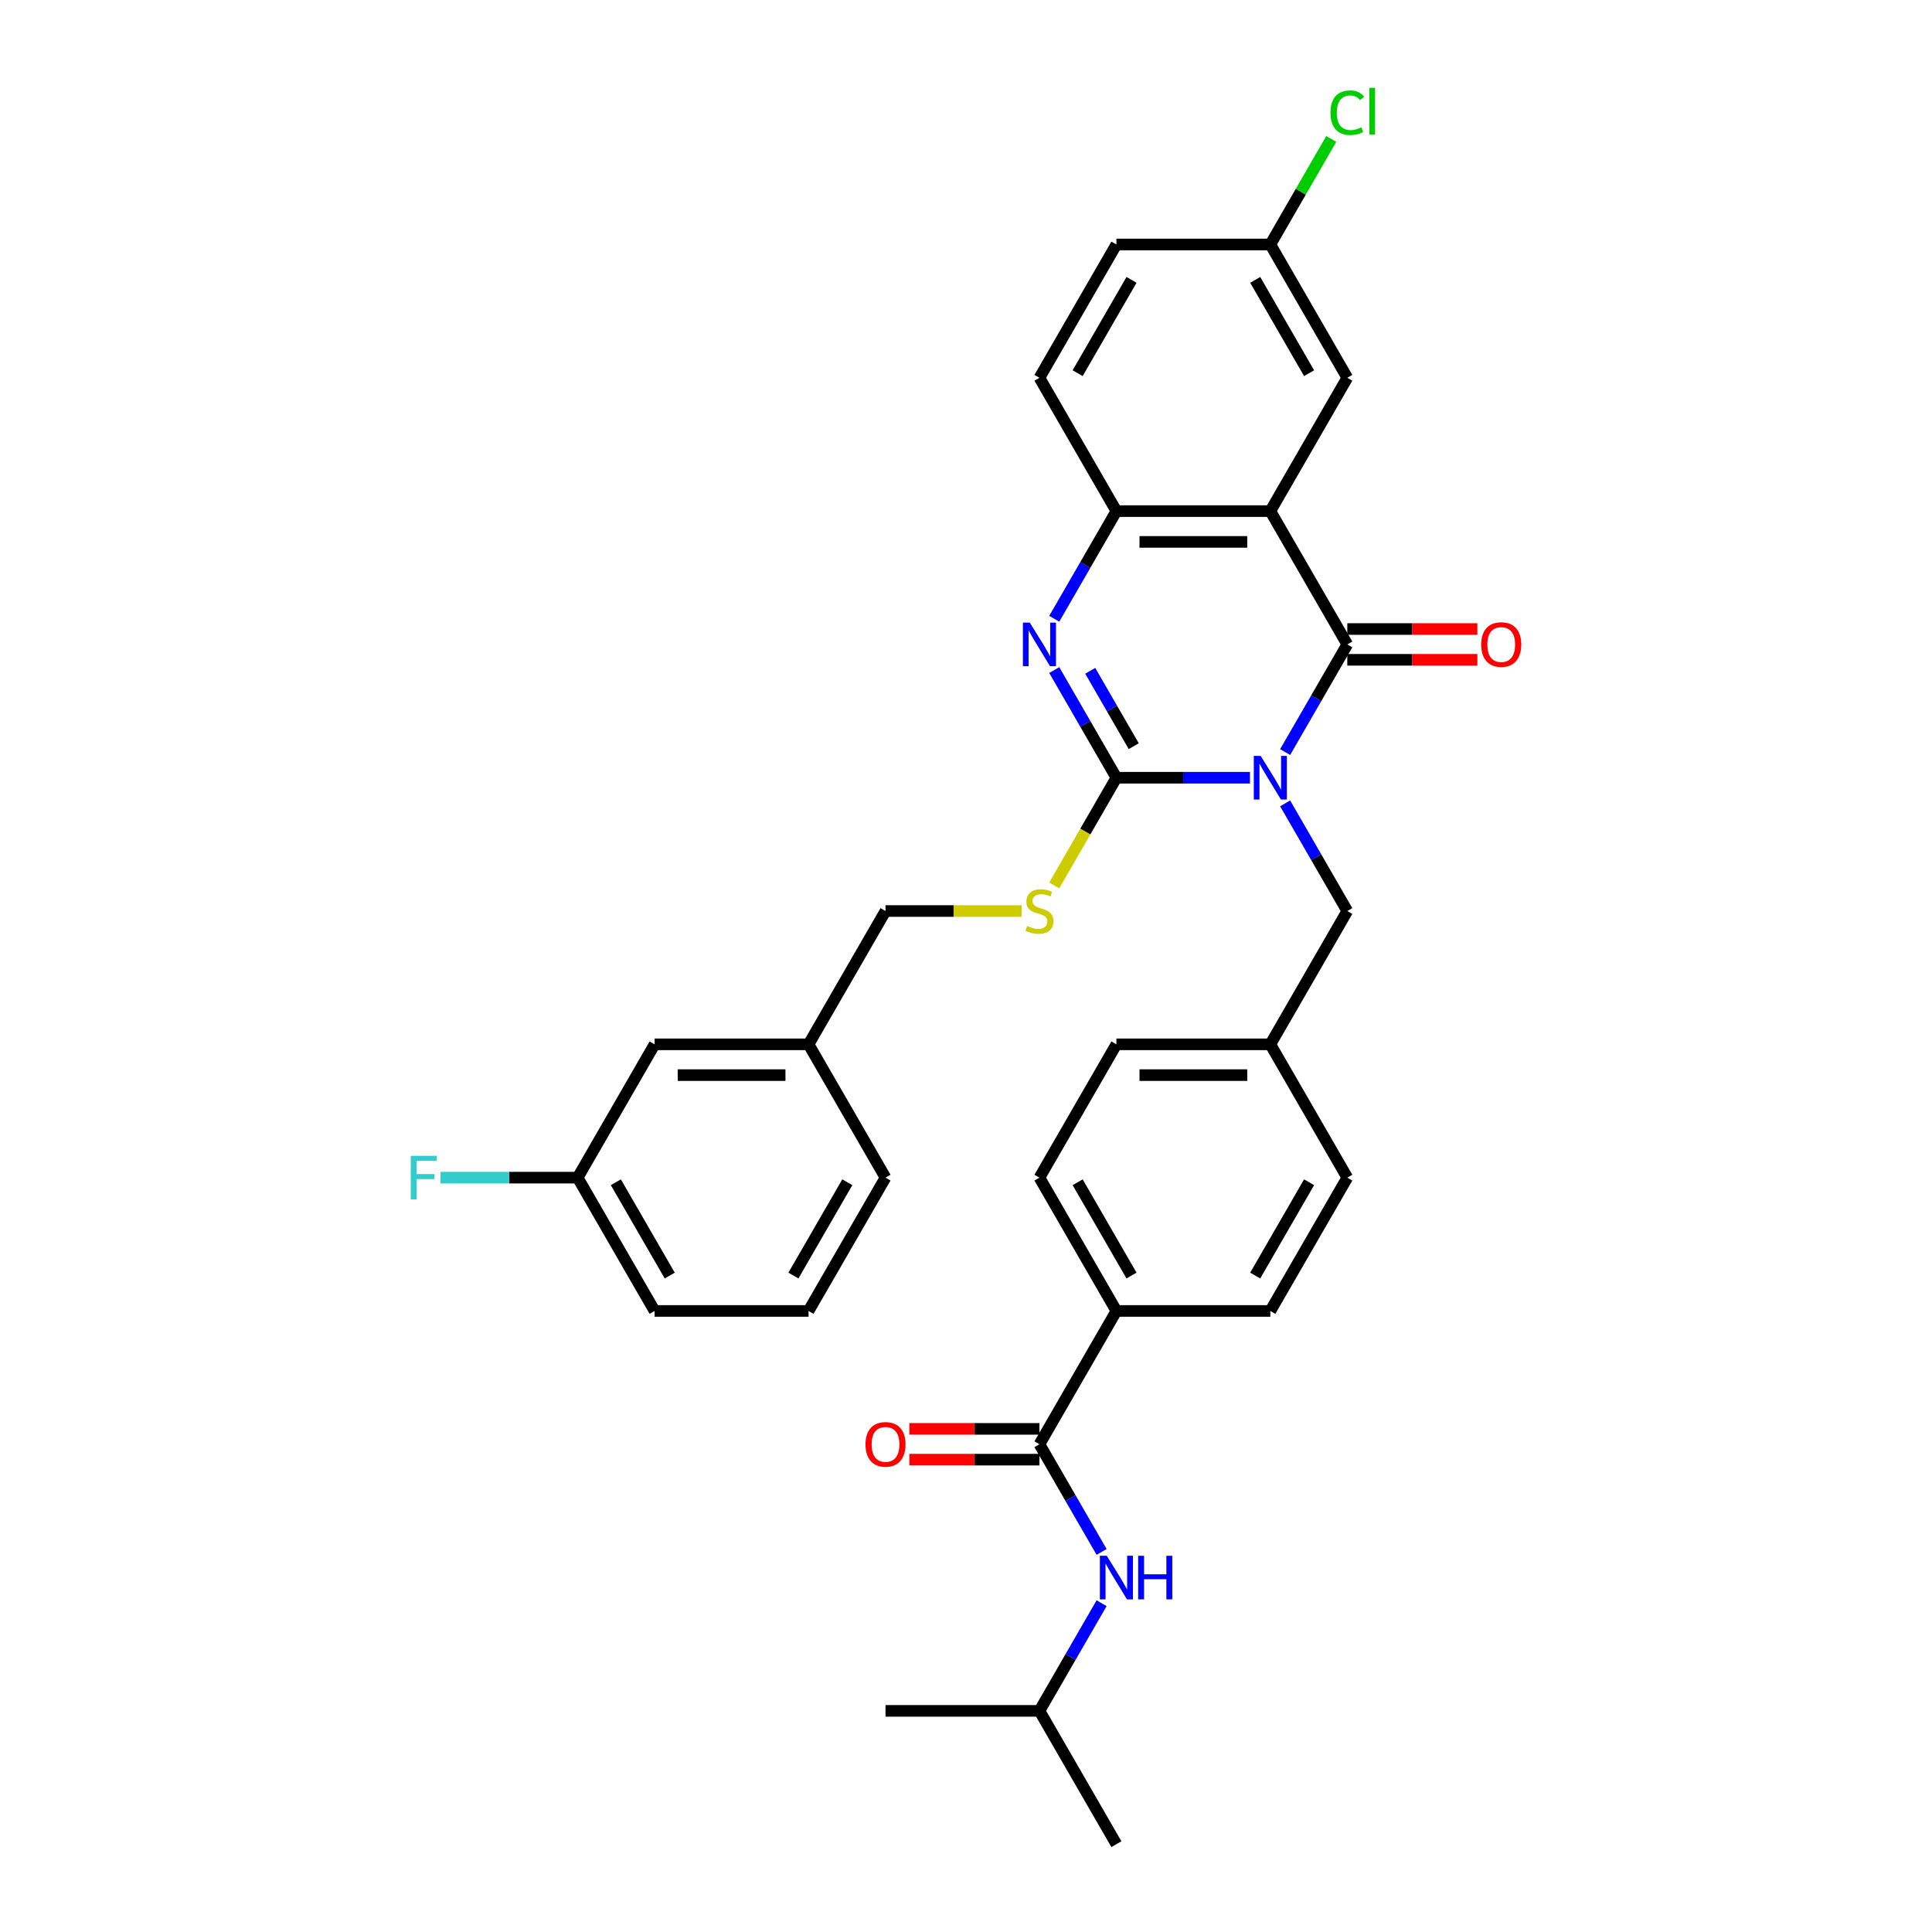 <?xml version='1.0' encoding='iso-8859-1'?>
<svg version='1.1' baseProfile='full'
              xmlns='http://www.w3.org/2000/svg'
                      xmlns:rdkit='http://www.rdkit.org/xml'
                      xmlns:xlink='http://www.w3.org/1999/xlink'
                  xml:space='preserve'
width='1000px' height='1000px' viewBox='0 0 1000 1000'>
<!-- END OF HEADER -->
<rect style='opacity:1.0;fill:#FFFFFF;stroke:none' width='1000' height='1000' x='0' y='0'> </rect>
<path class='bond-0' d='M 646.975,402.548 L 612.412,402.548' style='fill:none;fill-rule:evenodd;stroke:#0000FF;stroke-width:6px;stroke-linecap:butt;stroke-linejoin:miter;stroke-opacity:1' />
<path class='bond-0' d='M 612.412,402.548 L 577.849,402.548' style='fill:none;fill-rule:evenodd;stroke:#000000;stroke-width:6px;stroke-linecap:butt;stroke-linejoin:miter;stroke-opacity:1' />
<path class='bond-1' d='M 665.187,389.274 L 681.274,361.411' style='fill:none;fill-rule:evenodd;stroke:#0000FF;stroke-width:6px;stroke-linecap:butt;stroke-linejoin:miter;stroke-opacity:1' />
<path class='bond-1' d='M 681.274,361.411 L 697.361,333.548' style='fill:none;fill-rule:evenodd;stroke:#000000;stroke-width:6px;stroke-linecap:butt;stroke-linejoin:miter;stroke-opacity:1' />
<path class='bond-7' d='M 665.187,415.821 L 681.274,443.684' style='fill:none;fill-rule:evenodd;stroke:#0000FF;stroke-width:6px;stroke-linecap:butt;stroke-linejoin:miter;stroke-opacity:1' />
<path class='bond-7' d='M 681.274,443.684 L 697.361,471.547' style='fill:none;fill-rule:evenodd;stroke:#000000;stroke-width:6px;stroke-linecap:butt;stroke-linejoin:miter;stroke-opacity:1' />
<path class='bond-3' d='M 577.849,402.548 L 561.763,374.685' style='fill:none;fill-rule:evenodd;stroke:#000000;stroke-width:6px;stroke-linecap:butt;stroke-linejoin:miter;stroke-opacity:1' />
<path class='bond-3' d='M 561.763,374.685 L 545.676,346.822' style='fill:none;fill-rule:evenodd;stroke:#0000FF;stroke-width:6px;stroke-linecap:butt;stroke-linejoin:miter;stroke-opacity:1' />
<path class='bond-3' d='M 586.823,386.221 L 575.563,366.717' style='fill:none;fill-rule:evenodd;stroke:#000000;stroke-width:6px;stroke-linecap:butt;stroke-linejoin:miter;stroke-opacity:1' />
<path class='bond-3' d='M 575.563,366.717 L 564.302,347.213' style='fill:none;fill-rule:evenodd;stroke:#0000FF;stroke-width:6px;stroke-linecap:butt;stroke-linejoin:miter;stroke-opacity:1' />
<path class='bond-6' d='M 577.849,402.548 L 561.754,430.427' style='fill:none;fill-rule:evenodd;stroke:#000000;stroke-width:6px;stroke-linecap:butt;stroke-linejoin:miter;stroke-opacity:1' />
<path class='bond-6' d='M 561.754,430.427 L 545.658,458.306' style='fill:none;fill-rule:evenodd;stroke:#CCCC00;stroke-width:6px;stroke-linecap:butt;stroke-linejoin:miter;stroke-opacity:1' />
<path class='bond-2' d='M 697.361,333.548 L 657.523,264.548' style='fill:none;fill-rule:evenodd;stroke:#000000;stroke-width:6px;stroke-linecap:butt;stroke-linejoin:miter;stroke-opacity:1' />
<path class='bond-10' d='M 697.361,341.515 L 731.023,341.515' style='fill:none;fill-rule:evenodd;stroke:#000000;stroke-width:6px;stroke-linecap:butt;stroke-linejoin:miter;stroke-opacity:1' />
<path class='bond-10' d='M 731.023,341.515 L 764.685,341.515' style='fill:none;fill-rule:evenodd;stroke:#FF0000;stroke-width:6px;stroke-linecap:butt;stroke-linejoin:miter;stroke-opacity:1' />
<path class='bond-10' d='M 697.361,325.581 L 731.023,325.581' style='fill:none;fill-rule:evenodd;stroke:#000000;stroke-width:6px;stroke-linecap:butt;stroke-linejoin:miter;stroke-opacity:1' />
<path class='bond-10' d='M 731.023,325.581 L 764.685,325.581' style='fill:none;fill-rule:evenodd;stroke:#FF0000;stroke-width:6px;stroke-linecap:butt;stroke-linejoin:miter;stroke-opacity:1' />
<path class='bond-4' d='M 657.523,264.548 L 577.849,264.548' style='fill:none;fill-rule:evenodd;stroke:#000000;stroke-width:6px;stroke-linecap:butt;stroke-linejoin:miter;stroke-opacity:1' />
<path class='bond-4' d='M 645.572,280.483 L 589.801,280.483' style='fill:none;fill-rule:evenodd;stroke:#000000;stroke-width:6px;stroke-linecap:butt;stroke-linejoin:miter;stroke-opacity:1' />
<path class='bond-9' d='M 657.523,264.548 L 697.361,195.549' style='fill:none;fill-rule:evenodd;stroke:#000000;stroke-width:6px;stroke-linecap:butt;stroke-linejoin:miter;stroke-opacity:1' />
<path class='bond-33' d='M 545.676,320.274 L 561.763,292.411' style='fill:none;fill-rule:evenodd;stroke:#0000FF;stroke-width:6px;stroke-linecap:butt;stroke-linejoin:miter;stroke-opacity:1' />
<path class='bond-33' d='M 561.763,292.411 L 577.849,264.548' style='fill:none;fill-rule:evenodd;stroke:#000000;stroke-width:6px;stroke-linecap:butt;stroke-linejoin:miter;stroke-opacity:1' />
<path class='bond-13' d='M 577.849,264.548 L 538.012,195.549' style='fill:none;fill-rule:evenodd;stroke:#000000;stroke-width:6px;stroke-linecap:butt;stroke-linejoin:miter;stroke-opacity:1' />
<path class='bond-5' d='M 538.012,747.546 L 577.849,678.547' style='fill:none;fill-rule:evenodd;stroke:#000000;stroke-width:6px;stroke-linecap:butt;stroke-linejoin:miter;stroke-opacity:1' />
<path class='bond-8' d='M 538.012,747.546 L 554.099,775.409' style='fill:none;fill-rule:evenodd;stroke:#000000;stroke-width:6px;stroke-linecap:butt;stroke-linejoin:miter;stroke-opacity:1' />
<path class='bond-8' d='M 554.099,775.409 L 570.186,803.272' style='fill:none;fill-rule:evenodd;stroke:#0000FF;stroke-width:6px;stroke-linecap:butt;stroke-linejoin:miter;stroke-opacity:1' />
<path class='bond-12' d='M 538.012,739.579 L 504.35,739.579' style='fill:none;fill-rule:evenodd;stroke:#000000;stroke-width:6px;stroke-linecap:butt;stroke-linejoin:miter;stroke-opacity:1' />
<path class='bond-12' d='M 504.35,739.579 L 470.688,739.579' style='fill:none;fill-rule:evenodd;stroke:#FF0000;stroke-width:6px;stroke-linecap:butt;stroke-linejoin:miter;stroke-opacity:1' />
<path class='bond-12' d='M 538.012,755.514 L 504.35,755.514' style='fill:none;fill-rule:evenodd;stroke:#000000;stroke-width:6px;stroke-linecap:butt;stroke-linejoin:miter;stroke-opacity:1' />
<path class='bond-12' d='M 504.35,755.514 L 470.688,755.514' style='fill:none;fill-rule:evenodd;stroke:#FF0000;stroke-width:6px;stroke-linecap:butt;stroke-linejoin:miter;stroke-opacity:1' />
<path class='bond-18' d='M 528.786,471.547 L 493.562,471.547' style='fill:none;fill-rule:evenodd;stroke:#CCCC00;stroke-width:6px;stroke-linecap:butt;stroke-linejoin:miter;stroke-opacity:1' />
<path class='bond-18' d='M 493.562,471.547 L 458.338,471.547' style='fill:none;fill-rule:evenodd;stroke:#000000;stroke-width:6px;stroke-linecap:butt;stroke-linejoin:miter;stroke-opacity:1' />
<path class='bond-17' d='M 697.361,471.547 L 657.523,540.547' style='fill:none;fill-rule:evenodd;stroke:#000000;stroke-width:6px;stroke-linecap:butt;stroke-linejoin:miter;stroke-opacity:1' />
<path class='bond-27' d='M 570.186,829.82 L 554.099,857.683' style='fill:none;fill-rule:evenodd;stroke:#0000FF;stroke-width:6px;stroke-linecap:butt;stroke-linejoin:miter;stroke-opacity:1' />
<path class='bond-27' d='M 554.099,857.683 L 538.012,885.546' style='fill:none;fill-rule:evenodd;stroke:#000000;stroke-width:6px;stroke-linecap:butt;stroke-linejoin:miter;stroke-opacity:1' />
<path class='bond-16' d='M 697.361,195.549 L 657.523,126.549' style='fill:none;fill-rule:evenodd;stroke:#000000;stroke-width:6px;stroke-linecap:butt;stroke-linejoin:miter;stroke-opacity:1' />
<path class='bond-16' d='M 677.585,193.166 L 649.699,144.866' style='fill:none;fill-rule:evenodd;stroke:#000000;stroke-width:6px;stroke-linecap:butt;stroke-linejoin:miter;stroke-opacity:1' />
<path class='bond-11' d='M 577.849,678.547 L 538.012,609.547' style='fill:none;fill-rule:evenodd;stroke:#000000;stroke-width:6px;stroke-linecap:butt;stroke-linejoin:miter;stroke-opacity:1' />
<path class='bond-11' d='M 585.674,660.229 L 557.788,611.929' style='fill:none;fill-rule:evenodd;stroke:#000000;stroke-width:6px;stroke-linecap:butt;stroke-linejoin:miter;stroke-opacity:1' />
<path class='bond-34' d='M 577.849,678.547 L 657.523,678.547' style='fill:none;fill-rule:evenodd;stroke:#000000;stroke-width:6px;stroke-linecap:butt;stroke-linejoin:miter;stroke-opacity:1' />
<path class='bond-35' d='M 538.012,195.549 L 577.849,126.549' style='fill:none;fill-rule:evenodd;stroke:#000000;stroke-width:6px;stroke-linecap:butt;stroke-linejoin:miter;stroke-opacity:1' />
<path class='bond-35' d='M 557.788,193.166 L 585.674,144.866' style='fill:none;fill-rule:evenodd;stroke:#000000;stroke-width:6px;stroke-linecap:butt;stroke-linejoin:miter;stroke-opacity:1' />
<path class='bond-14' d='M 657.523,678.547 L 697.361,609.547' style='fill:none;fill-rule:evenodd;stroke:#000000;stroke-width:6px;stroke-linecap:butt;stroke-linejoin:miter;stroke-opacity:1' />
<path class='bond-14' d='M 649.699,660.229 L 677.585,611.929' style='fill:none;fill-rule:evenodd;stroke:#000000;stroke-width:6px;stroke-linecap:butt;stroke-linejoin:miter;stroke-opacity:1' />
<path class='bond-15' d='M 538.012,609.547 L 577.849,540.547' style='fill:none;fill-rule:evenodd;stroke:#000000;stroke-width:6px;stroke-linecap:butt;stroke-linejoin:miter;stroke-opacity:1' />
<path class='bond-21' d='M 657.523,126.549 L 577.849,126.549' style='fill:none;fill-rule:evenodd;stroke:#000000;stroke-width:6px;stroke-linecap:butt;stroke-linejoin:miter;stroke-opacity:1' />
<path class='bond-25' d='M 657.523,126.549 L 673.293,99.236' style='fill:none;fill-rule:evenodd;stroke:#000000;stroke-width:6px;stroke-linecap:butt;stroke-linejoin:miter;stroke-opacity:1' />
<path class='bond-25' d='M 673.293,99.236 L 689.062,71.922' style='fill:none;fill-rule:evenodd;stroke:#00CC00;stroke-width:6px;stroke-linecap:butt;stroke-linejoin:miter;stroke-opacity:1' />
<path class='bond-23' d='M 657.523,540.547 L 697.361,609.547' style='fill:none;fill-rule:evenodd;stroke:#000000;stroke-width:6px;stroke-linecap:butt;stroke-linejoin:miter;stroke-opacity:1' />
<path class='bond-24' d='M 657.523,540.547 L 577.849,540.547' style='fill:none;fill-rule:evenodd;stroke:#000000;stroke-width:6px;stroke-linecap:butt;stroke-linejoin:miter;stroke-opacity:1' />
<path class='bond-24' d='M 645.572,556.482 L 589.801,556.482' style='fill:none;fill-rule:evenodd;stroke:#000000;stroke-width:6px;stroke-linecap:butt;stroke-linejoin:miter;stroke-opacity:1' />
<path class='bond-22' d='M 458.338,471.547 L 418.501,540.547' style='fill:none;fill-rule:evenodd;stroke:#000000;stroke-width:6px;stroke-linecap:butt;stroke-linejoin:miter;stroke-opacity:1' />
<path class='bond-19' d='M 338.827,540.547 L 418.501,540.547' style='fill:none;fill-rule:evenodd;stroke:#000000;stroke-width:6px;stroke-linecap:butt;stroke-linejoin:miter;stroke-opacity:1' />
<path class='bond-19' d='M 350.779,556.482 L 406.55,556.482' style='fill:none;fill-rule:evenodd;stroke:#000000;stroke-width:6px;stroke-linecap:butt;stroke-linejoin:miter;stroke-opacity:1' />
<path class='bond-20' d='M 338.827,540.547 L 298.99,609.547' style='fill:none;fill-rule:evenodd;stroke:#000000;stroke-width:6px;stroke-linecap:butt;stroke-linejoin:miter;stroke-opacity:1' />
<path class='bond-26' d='M 298.99,609.547 L 263.504,609.547' style='fill:none;fill-rule:evenodd;stroke:#000000;stroke-width:6px;stroke-linecap:butt;stroke-linejoin:miter;stroke-opacity:1' />
<path class='bond-26' d='M 263.504,609.547 L 228.017,609.547' style='fill:none;fill-rule:evenodd;stroke:#33CCCC;stroke-width:6px;stroke-linecap:butt;stroke-linejoin:miter;stroke-opacity:1' />
<path class='bond-36' d='M 298.99,609.547 L 338.827,678.547' style='fill:none;fill-rule:evenodd;stroke:#000000;stroke-width:6px;stroke-linecap:butt;stroke-linejoin:miter;stroke-opacity:1' />
<path class='bond-36' d='M 318.766,611.929 L 346.652,660.229' style='fill:none;fill-rule:evenodd;stroke:#000000;stroke-width:6px;stroke-linecap:butt;stroke-linejoin:miter;stroke-opacity:1' />
<path class='bond-30' d='M 418.501,540.547 L 458.338,609.547' style='fill:none;fill-rule:evenodd;stroke:#000000;stroke-width:6px;stroke-linecap:butt;stroke-linejoin:miter;stroke-opacity:1' />
<path class='bond-31' d='M 538.012,885.546 L 577.849,954.545' style='fill:none;fill-rule:evenodd;stroke:#000000;stroke-width:6px;stroke-linecap:butt;stroke-linejoin:miter;stroke-opacity:1' />
<path class='bond-32' d='M 538.012,885.546 L 458.338,885.546' style='fill:none;fill-rule:evenodd;stroke:#000000;stroke-width:6px;stroke-linecap:butt;stroke-linejoin:miter;stroke-opacity:1' />
<path class='bond-28' d='M 418.501,678.547 L 458.338,609.547' style='fill:none;fill-rule:evenodd;stroke:#000000;stroke-width:6px;stroke-linecap:butt;stroke-linejoin:miter;stroke-opacity:1' />
<path class='bond-28' d='M 410.677,660.229 L 438.563,611.929' style='fill:none;fill-rule:evenodd;stroke:#000000;stroke-width:6px;stroke-linecap:butt;stroke-linejoin:miter;stroke-opacity:1' />
<path class='bond-29' d='M 418.501,678.547 L 338.827,678.547' style='fill:none;fill-rule:evenodd;stroke:#000000;stroke-width:6px;stroke-linecap:butt;stroke-linejoin:miter;stroke-opacity:1' />
<path  class='atom-0' d='M 652.536 391.266
L 659.93 403.217
Q 660.663 404.396, 661.842 406.531
Q 663.021 408.667, 663.085 408.794
L 663.085 391.266
L 666.08 391.266
L 666.08 413.83
L 662.989 413.83
L 655.054 400.763
Q 654.129 399.233, 653.141 397.48
Q 652.185 395.728, 651.899 395.186
L 651.899 413.83
L 648.967 413.83
L 648.967 391.266
L 652.536 391.266
' fill='#0000FF'/>
<path  class='atom-4' d='M 533.025 322.266
L 540.419 334.217
Q 541.152 335.396, 542.331 337.532
Q 543.51 339.667, 543.574 339.794
L 543.574 322.266
L 546.569 322.266
L 546.569 344.83
L 543.478 344.83
L 535.543 331.763
Q 534.618 330.234, 533.63 328.481
Q 532.674 326.728, 532.387 326.186
L 532.387 344.83
L 529.455 344.83
L 529.455 322.266
L 533.025 322.266
' fill='#0000FF'/>
<path  class='atom-7' d='M 531.639 479.292
Q 531.894 479.387, 532.945 479.833
Q 533.997 480.28, 535.144 480.566
Q 536.323 480.821, 537.471 480.821
Q 539.606 480.821, 540.849 479.802
Q 542.092 478.75, 542.092 476.933
Q 542.092 475.69, 541.454 474.926
Q 540.849 474.161, 539.893 473.746
Q 538.937 473.332, 537.343 472.854
Q 535.335 472.249, 534.124 471.675
Q 532.945 471.101, 532.085 469.89
Q 531.256 468.679, 531.256 466.639
Q 531.256 463.803, 533.168 462.05
Q 535.112 460.297, 538.937 460.297
Q 541.55 460.297, 544.514 461.54
L 543.781 463.994
Q 541.072 462.879, 539.032 462.879
Q 536.833 462.879, 535.622 463.803
Q 534.411 464.695, 534.443 466.257
Q 534.443 467.468, 535.049 468.201
Q 535.686 468.934, 536.578 469.348
Q 537.503 469.763, 539.032 470.241
Q 541.072 470.878, 542.283 471.516
Q 543.494 472.153, 544.355 473.46
Q 545.247 474.734, 545.247 476.933
Q 545.247 480.057, 543.143 481.746
Q 541.072 483.403, 537.598 483.403
Q 535.59 483.403, 534.061 482.957
Q 532.563 482.542, 530.778 481.809
L 531.639 479.292
' fill='#CCCC00'/>
<path  class='atom-9' d='M 572.862 805.264
L 580.256 817.215
Q 580.989 818.394, 582.168 820.53
Q 583.347 822.665, 583.411 822.792
L 583.411 805.264
L 586.406 805.264
L 586.406 827.828
L 583.315 827.828
L 575.38 814.761
Q 574.455 813.232, 573.467 811.479
Q 572.511 809.726, 572.224 809.184
L 572.224 827.828
L 569.292 827.828
L 569.292 805.264
L 572.862 805.264
' fill='#0000FF'/>
<path  class='atom-9' d='M 589.115 805.264
L 592.175 805.264
L 592.175 814.857
L 603.712 814.857
L 603.712 805.264
L 606.771 805.264
L 606.771 827.828
L 603.712 827.828
L 603.712 817.406
L 592.175 817.406
L 592.175 827.828
L 589.115 827.828
L 589.115 805.264
' fill='#0000FF'/>
<path  class='atom-11' d='M 766.677 333.612
Q 766.677 328.194, 769.354 325.166
Q 772.031 322.139, 777.035 322.139
Q 782.038 322.139, 784.715 325.166
Q 787.392 328.194, 787.392 333.612
Q 787.392 339.093, 784.683 342.216
Q 781.974 345.308, 777.035 345.308
Q 772.063 345.308, 769.354 342.216
Q 766.677 339.125, 766.677 333.612
M 777.035 342.758
Q 780.476 342.758, 782.325 340.464
Q 784.205 338.137, 784.205 333.612
Q 784.205 329.182, 782.325 326.951
Q 780.476 324.688, 777.035 324.688
Q 773.593 324.688, 771.712 326.919
Q 769.864 329.15, 769.864 333.612
Q 769.864 338.169, 771.712 340.464
Q 773.593 342.758, 777.035 342.758
' fill='#FF0000'/>
<path  class='atom-13' d='M 447.981 747.61
Q 447.981 742.192, 450.658 739.165
Q 453.335 736.137, 458.338 736.137
Q 463.342 736.137, 466.019 739.165
Q 468.696 742.192, 468.696 747.61
Q 468.696 753.092, 465.987 756.215
Q 463.278 759.306, 458.338 759.306
Q 453.367 759.306, 450.658 756.215
Q 447.981 753.123, 447.981 747.61
M 458.338 756.757
Q 461.78 756.757, 463.629 754.462
Q 465.509 752.136, 465.509 747.61
Q 465.509 743.18, 463.629 740.949
Q 461.78 738.687, 458.338 738.687
Q 454.897 738.687, 453.016 740.917
Q 451.168 743.148, 451.168 747.61
Q 451.168 752.167, 453.016 754.462
Q 454.897 756.757, 458.338 756.757
' fill='#FF0000'/>
<path  class='atom-26' d='M 688.66 58.33
Q 688.66 52.721, 691.273 49.789
Q 693.919 46.825, 698.922 46.825
Q 703.575 46.825, 706.061 50.108
L 703.958 51.828
Q 702.141 49.438, 698.922 49.438
Q 695.512 49.438, 693.696 51.733
Q 691.911 53.996, 691.911 58.33
Q 691.911 62.792, 693.759 65.086
Q 695.64 67.381, 699.273 67.381
Q 701.759 67.381, 704.659 65.883
L 705.551 68.273
Q 704.372 69.038, 702.587 69.484
Q 700.802 69.93, 698.827 69.93
Q 693.919 69.93, 691.273 66.935
Q 688.66 63.939, 688.66 58.33
' fill='#00CC00'/>
<path  class='atom-26' d='M 708.802 45.455
L 711.734 45.455
L 711.734 69.644
L 708.802 69.644
L 708.802 45.455
' fill='#00CC00'/>
<path  class='atom-27' d='M 212.608 598.265
L 226.025 598.265
L 226.025 600.846
L 215.635 600.846
L 215.635 607.698
L 224.878 607.698
L 224.878 610.312
L 215.635 610.312
L 215.635 620.829
L 212.608 620.829
L 212.608 598.265
' fill='#33CCCC'/>
</svg>

